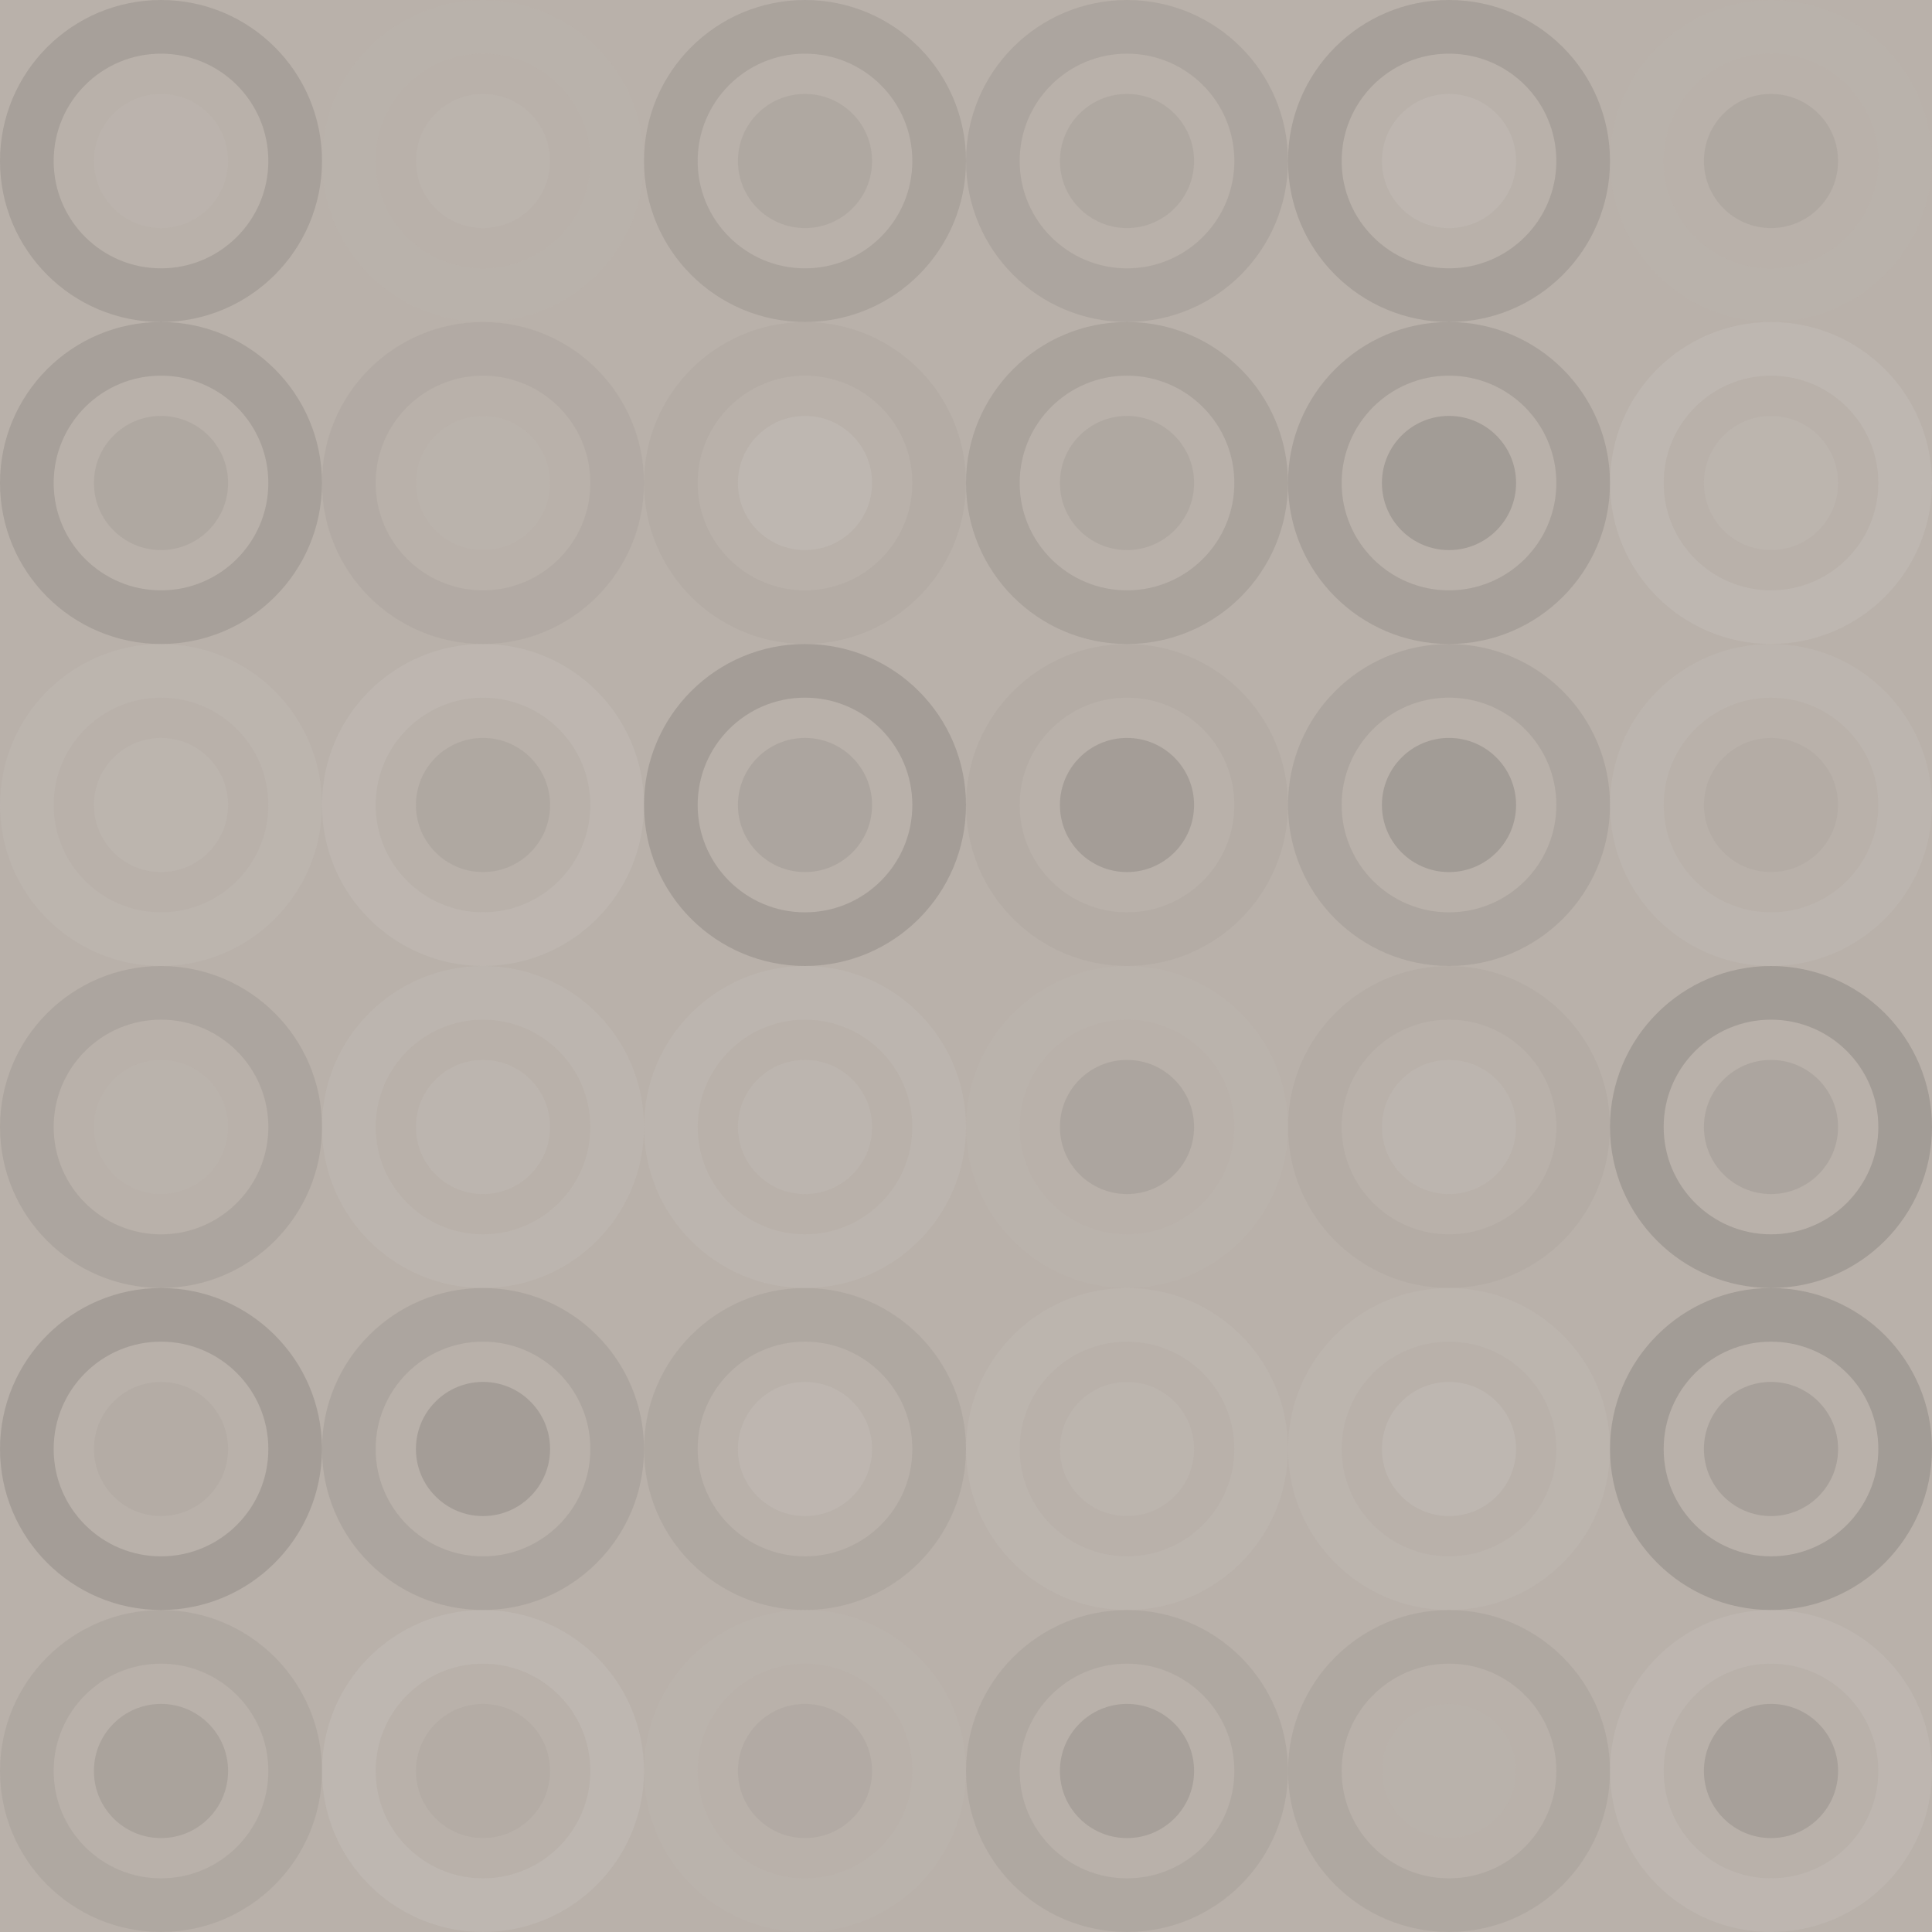 <svg xmlns="http://www.w3.org/2000/svg" width="336" height="336" viewbox="0 0 336 336" preserveAspectRatio="none"><rect x="0" y="0" width="100%" height="100%" fill="rgb(185, 177, 170)" /><circle cx="28" cy="28" r="23.333" fill="none" stroke="#222" style="opacity:0.115;stroke-width:9.333px;" /><circle cx="28" cy="28" r="11.667" fill="#ddd" fill-opacity="0.055" /><circle cx="84" cy="28" r="23.333" fill="none" stroke="#ddd" style="opacity:0.02;stroke-width:9.333px;" /><circle cx="84" cy="28" r="11.667" fill="#ddd" fill-opacity="0.072" /><circle cx="140" cy="28" r="23.333" fill="none" stroke="#222" style="opacity:0.098;stroke-width:9.333px;" /><circle cx="140" cy="28" r="11.667" fill="#222" fill-opacity="0.063" /><circle cx="196" cy="28" r="23.333" fill="none" stroke="#222" style="opacity:0.081;stroke-width:9.333px;" /><circle cx="196" cy="28" r="11.667" fill="#222" fill-opacity="0.063" /><circle cx="252" cy="28" r="23.333" fill="none" stroke="#222" style="opacity:0.115;stroke-width:9.333px;" /><circle cx="252" cy="28" r="11.667" fill="#ddd" fill-opacity="0.124" /><circle cx="308" cy="28" r="23.333" fill="none" stroke="#ddd" style="opacity:0.02;stroke-width:9.333px;" /><circle cx="308" cy="28" r="11.667" fill="#222" fill-opacity="0.063" /><circle cx="28" cy="84" r="23.333" fill="none" stroke="#222" style="opacity:0.115;stroke-width:9.333px;" /><circle cx="28" cy="84" r="11.667" fill="#222" fill-opacity="0.063" /><circle cx="84" cy="84" r="23.333" fill="none" stroke="#222" style="opacity:0.046;stroke-width:9.333px;" /><circle cx="84" cy="84" r="11.667" fill="#ddd" fill-opacity="0.037" /><circle cx="140" cy="84" r="23.333" fill="none" stroke="#222" style="opacity:0.029;stroke-width:9.333px;" /><circle cx="140" cy="84" r="11.667" fill="#ddd" fill-opacity="0.141" /><circle cx="196" cy="84" r="23.333" fill="none" stroke="#222" style="opacity:0.098;stroke-width:9.333px;" /><circle cx="196" cy="84" r="11.667" fill="#222" fill-opacity="0.063" /><circle cx="252" cy="84" r="23.333" fill="none" stroke="#222" style="opacity:0.115;stroke-width:9.333px;" /><circle cx="252" cy="84" r="11.667" fill="#222" fill-opacity="0.15" /><circle cx="308" cy="84" r="23.333" fill="none" stroke="#ddd" style="opacity:0.141;stroke-width:9.333px;" /><circle cx="308" cy="84" r="11.667" fill="#ddd" fill-opacity="0.089" /><circle cx="28" cy="140" r="23.333" fill="none" stroke="#ddd" style="opacity:0.089;stroke-width:9.333px;" /><circle cx="28" cy="140" r="11.667" fill="#ddd" fill-opacity="0.089" /><circle cx="84" cy="140" r="23.333" fill="none" stroke="#ddd" style="opacity:0.124;stroke-width:9.333px;" /><circle cx="84" cy="140" r="11.667" fill="#222" fill-opacity="0.063" /><circle cx="140" cy="140" r="23.333" fill="none" stroke="#222" style="opacity:0.133;stroke-width:9.333px;" /><circle cx="140" cy="140" r="11.667" fill="#222" fill-opacity="0.081" /><circle cx="196" cy="140" r="23.333" fill="none" stroke="#222" style="opacity:0.029;stroke-width:9.333px;" /><circle cx="196" cy="140" r="11.667" fill="#222" fill-opacity="0.133" /><circle cx="252" cy="140" r="23.333" fill="none" stroke="#222" style="opacity:0.081;stroke-width:9.333px;" /><circle cx="252" cy="140" r="11.667" fill="#222" fill-opacity="0.15" /><circle cx="308" cy="140" r="23.333" fill="none" stroke="#ddd" style="opacity:0.107;stroke-width:9.333px;" /><circle cx="308" cy="140" r="11.667" fill="#222" fill-opacity="0.029" /><circle cx="28" cy="196" r="23.333" fill="none" stroke="#222" style="opacity:0.081;stroke-width:9.333px;" /><circle cx="28" cy="196" r="11.667" fill="#ddd" fill-opacity="0.037" /><circle cx="84" cy="196" r="23.333" fill="none" stroke="#ddd" style="opacity:0.107;stroke-width:9.333px;" /><circle cx="84" cy="196" r="11.667" fill="#ddd" fill-opacity="0.107" /><circle cx="140" cy="196" r="23.333" fill="none" stroke="#ddd" style="opacity:0.107;stroke-width:9.333px;" /><circle cx="140" cy="196" r="11.667" fill="#ddd" fill-opacity="0.107" /><circle cx="196" cy="196" r="23.333" fill="none" stroke="#ddd" style="opacity:0.037;stroke-width:9.333px;" /><circle cx="196" cy="196" r="11.667" fill="#222" fill-opacity="0.081" /><circle cx="252" cy="196" r="23.333" fill="none" stroke="#222" style="opacity:0.029;stroke-width:9.333px;" /><circle cx="252" cy="196" r="11.667" fill="#ddd" fill-opacity="0.107" /><circle cx="308" cy="196" r="23.333" fill="none" stroke="#222" style="opacity:0.15;stroke-width:9.333px;" /><circle cx="308" cy="196" r="11.667" fill="#222" fill-opacity="0.081" /><circle cx="28" cy="252" r="23.333" fill="none" stroke="#222" style="opacity:0.133;stroke-width:9.333px;" /><circle cx="28" cy="252" r="11.667" fill="#222" fill-opacity="0.029" /><circle cx="84" cy="252" r="23.333" fill="none" stroke="#222" style="opacity:0.081;stroke-width:9.333px;" /><circle cx="84" cy="252" r="11.667" fill="#222" fill-opacity="0.133" /><circle cx="140" cy="252" r="23.333" fill="none" stroke="#222" style="opacity:0.063;stroke-width:9.333px;" /><circle cx="140" cy="252" r="11.667" fill="#ddd" fill-opacity="0.124" /><circle cx="196" cy="252" r="23.333" fill="none" stroke="#ddd" style="opacity:0.089;stroke-width:9.333px;" /><circle cx="196" cy="252" r="11.667" fill="#ddd" fill-opacity="0.089" /><circle cx="252" cy="252" r="23.333" fill="none" stroke="#ddd" style="opacity:0.089;stroke-width:9.333px;" /><circle cx="252" cy="252" r="11.667" fill="#ddd" fill-opacity="0.141" /><circle cx="308" cy="252" r="23.333" fill="none" stroke="#222" style="opacity:0.15;stroke-width:9.333px;" /><circle cx="308" cy="252" r="11.667" fill="#222" fill-opacity="0.115" /><circle cx="28" cy="308" r="23.333" fill="none" stroke="#222" style="opacity:0.063;stroke-width:9.333px;" /><circle cx="28" cy="308" r="11.667" fill="#222" fill-opacity="0.098" /><circle cx="84" cy="308" r="23.333" fill="none" stroke="#ddd" style="opacity:0.141;stroke-width:9.333px;" /><circle cx="84" cy="308" r="11.667" fill="#222" fill-opacity="0.029" /><circle cx="140" cy="308" r="23.333" fill="none" stroke="#ddd" style="opacity:0.037;stroke-width:9.333px;" /><circle cx="140" cy="308" r="11.667" fill="#222" fill-opacity="0.046" /><circle cx="196" cy="308" r="23.333" fill="none" stroke="#222" style="opacity:0.063;stroke-width:9.333px;" /><circle cx="196" cy="308" r="11.667" fill="#222" fill-opacity="0.115" /><circle cx="252" cy="308" r="23.333" fill="none" stroke="#222" style="opacity:0.063;stroke-width:9.333px;" /><circle cx="252" cy="308" r="11.667" fill="#ddd" fill-opacity="0.02" /><circle cx="308" cy="308" r="23.333" fill="none" stroke="#ddd" style="opacity:0.124;stroke-width:9.333px;" /><circle cx="308" cy="308" r="11.667" fill="#222" fill-opacity="0.115" /></svg>